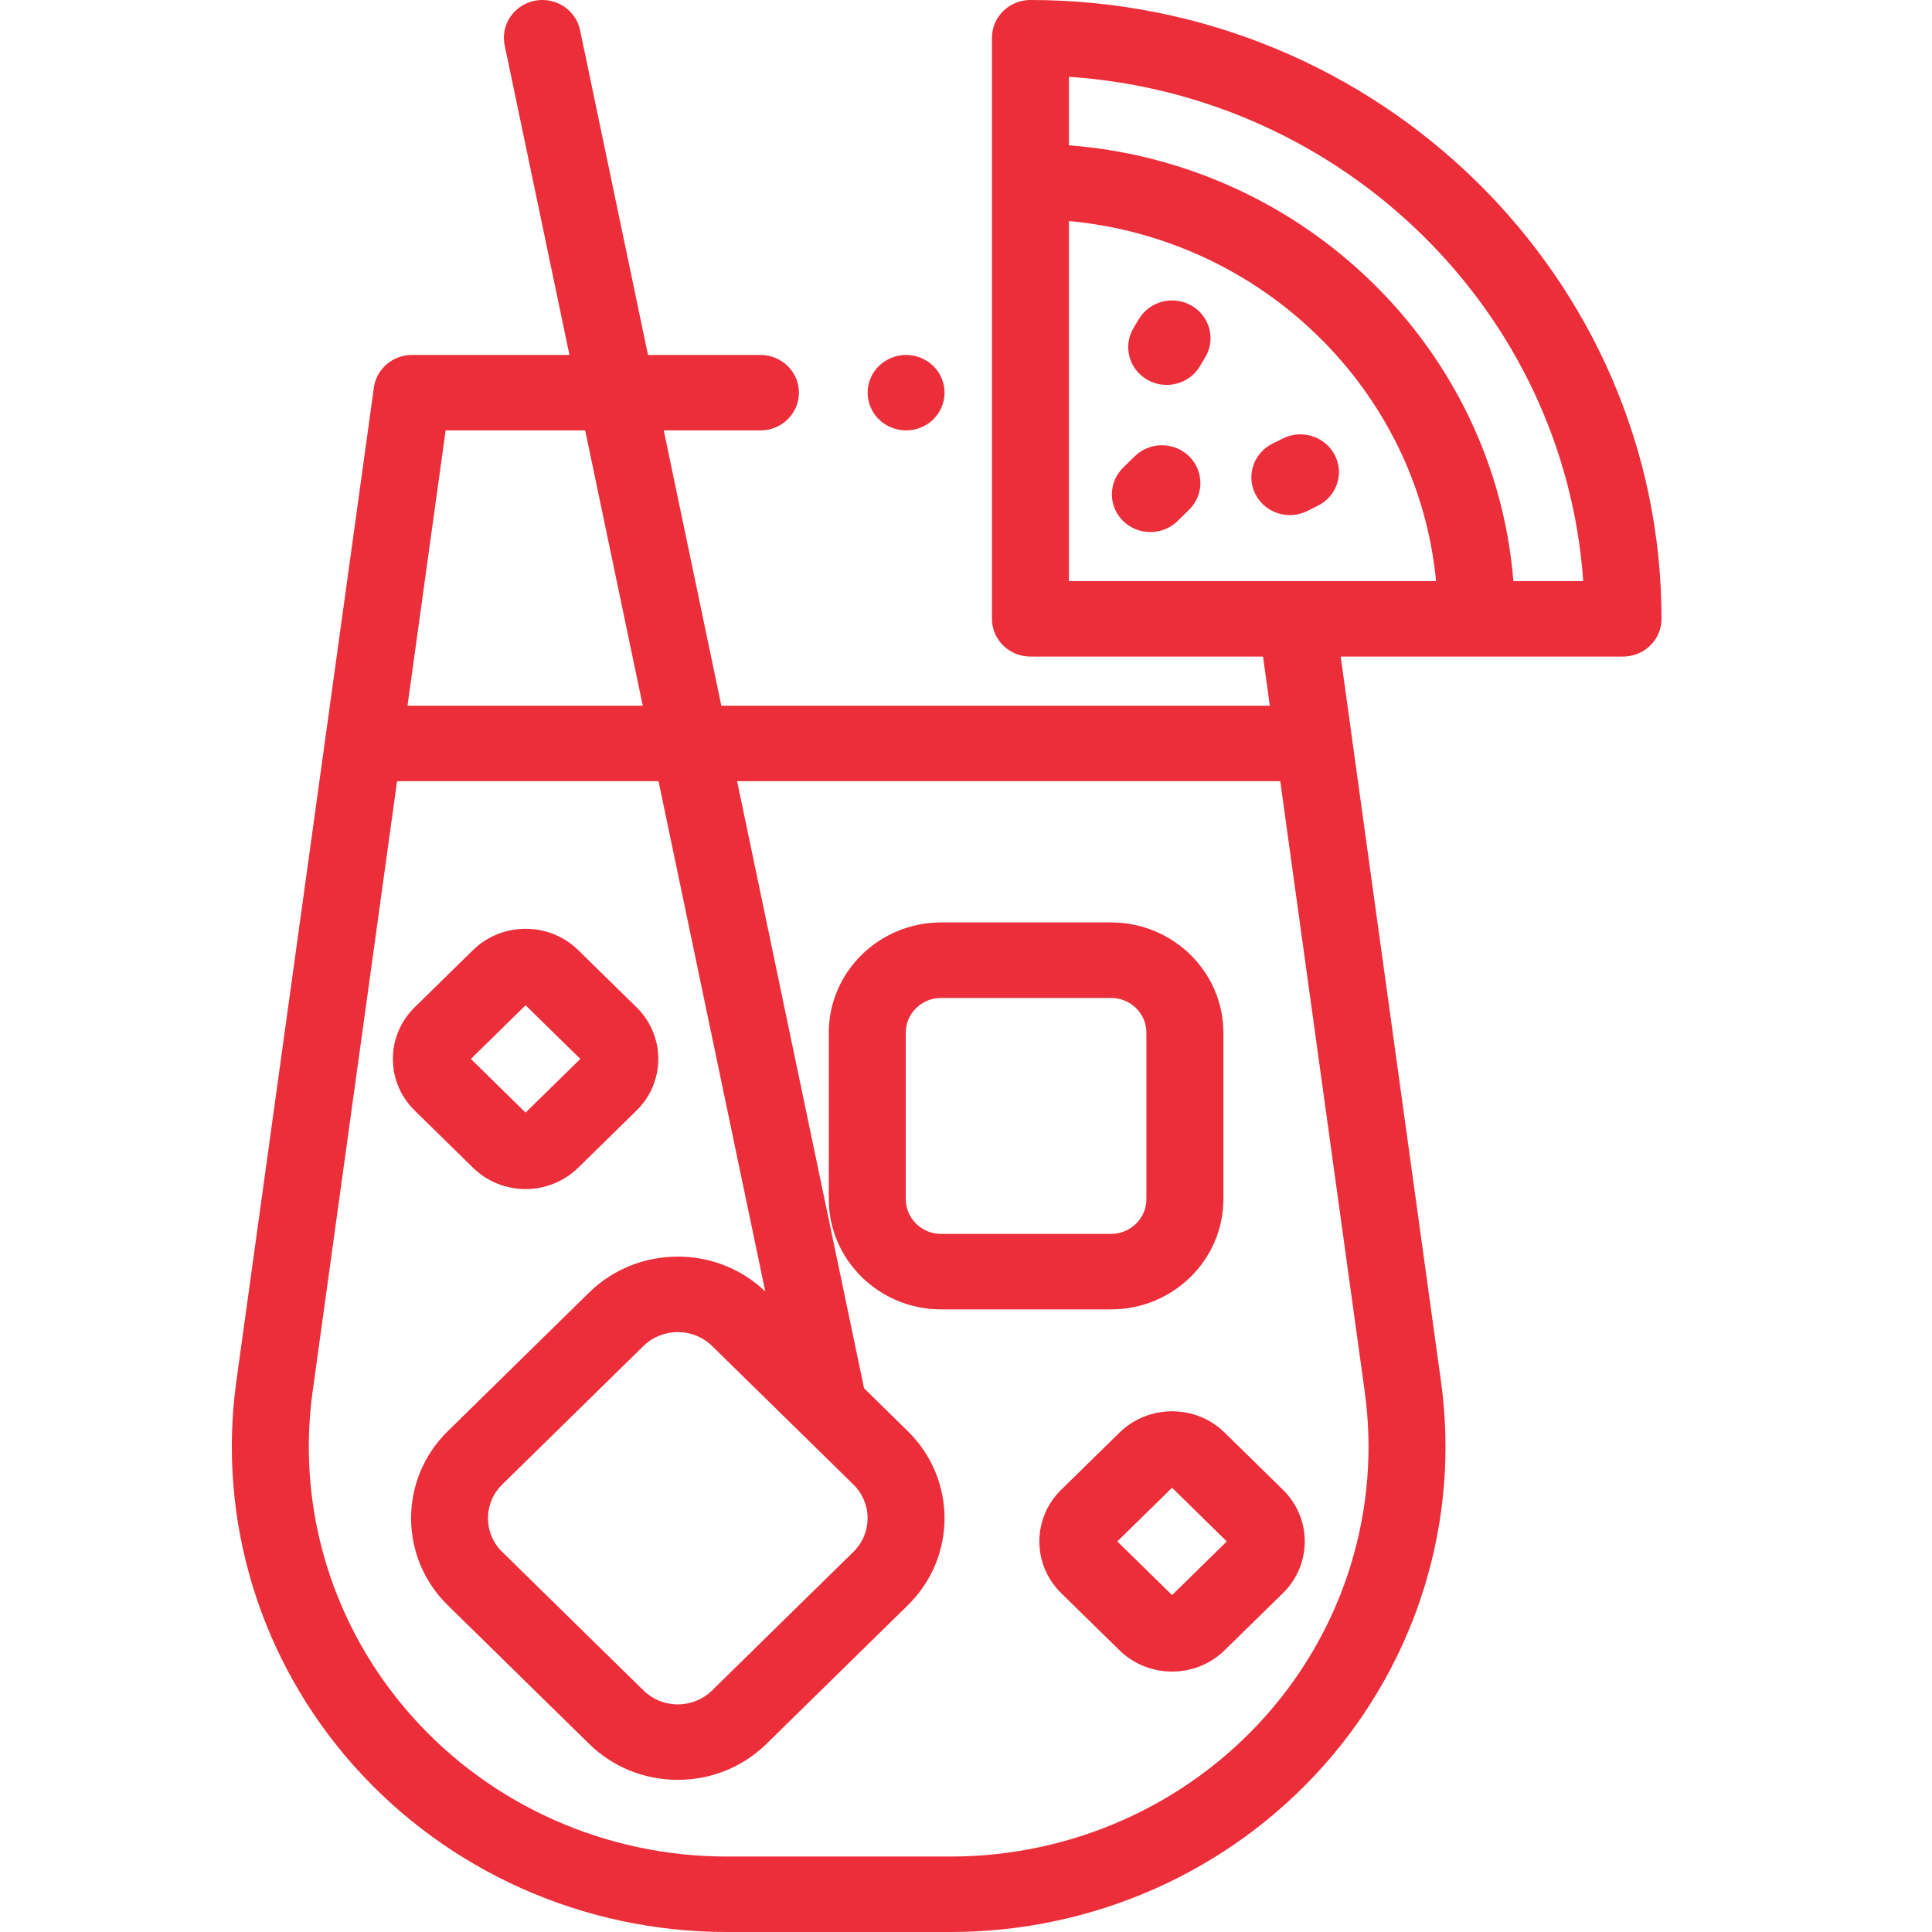 <?xml version="1.0" encoding="UTF-8"?> <svg xmlns="http://www.w3.org/2000/svg" width="50" height="50" viewBox="0 0 50 50" fill="none"><path d="M24.154 9.472C23.968 9.29 23.711 9.186 23.449 9.186C23.188 9.186 22.931 9.29 22.745 9.472C22.56 9.653 22.454 9.905 22.454 10.162C22.454 10.419 22.56 10.671 22.745 10.853C22.931 11.035 23.188 11.139 23.449 11.139C23.711 11.139 23.968 11.035 24.154 10.853C24.339 10.671 24.445 10.419 24.445 10.162C24.445 9.905 24.339 9.653 24.154 9.472Z" fill="#EB2E39"></path><path d="M28.752 23.872H24.358C22.754 23.872 21.449 25.152 21.449 26.726V31.034C21.449 32.607 22.754 33.887 24.358 33.887H28.752C30.356 33.887 31.661 32.607 31.661 31.034V26.726C31.661 25.152 30.356 23.872 28.752 23.872ZM29.669 31.034C29.669 31.53 29.258 31.934 28.752 31.934H24.358C23.852 31.934 23.441 31.53 23.441 31.034V26.726C23.441 26.229 23.852 25.826 24.358 25.826H28.752C29.258 25.826 29.669 26.229 29.669 26.726V31.034Z" fill="#EB2E39"></path><path d="M33.204 38.557L31.694 37.076C30.944 36.34 29.722 36.34 28.971 37.077L27.461 38.557C26.711 39.293 26.711 40.491 27.461 41.228L28.971 42.708C29.346 43.076 29.84 43.26 30.333 43.26C30.826 43.26 31.319 43.076 31.694 42.708L33.204 41.228C33.955 40.491 33.955 39.293 33.204 38.557ZM30.333 41.281L28.916 39.892L30.333 38.503L31.749 39.892L30.333 41.281Z" fill="#EB2E39"></path><path d="M16.474 26.069L14.964 24.589C14.213 23.853 12.992 23.853 12.241 24.589L10.731 26.069C9.98 26.806 9.98 28.004 10.731 28.74L12.241 30.22C12.616 30.589 13.109 30.773 13.602 30.773C14.095 30.773 14.588 30.588 14.964 30.22L16.474 28.74C17.224 28.004 17.224 26.806 16.474 26.069ZM13.602 28.794L12.186 27.405L13.602 26.016L15.019 27.405L13.602 28.794Z" fill="#EB2E39"></path><path d="M26.668 0C26.118 0 25.672 0.437 25.672 0.977V16.016C25.672 16.555 26.118 16.992 26.668 16.992H32.687L32.863 18.264H18.668L17.178 11.139H19.68C20.23 11.139 20.676 10.702 20.676 10.162C20.676 9.623 20.23 9.186 19.68 9.186H16.77L15.012 0.781C14.902 0.252 14.375 -0.088 13.836 0.02C13.298 0.128 12.951 0.645 13.061 1.173L14.737 9.186H10.663C10.164 9.186 9.743 9.547 9.676 10.031L6.116 35.753C5.619 39.346 6.729 42.972 9.161 45.703C11.594 48.434 15.109 50 18.806 50H24.603C28.3 50 31.816 48.434 34.248 45.703C36.68 42.973 37.79 39.346 37.293 35.753L34.697 16.992H42.004C42.554 16.992 43 16.555 43 16.016C43 7.185 35.673 0 26.668 0ZM11.533 11.139H15.145L16.635 18.264H10.546L11.533 11.139ZM35.319 36.016C35.739 39.05 34.802 42.112 32.748 44.418C30.694 46.724 27.725 48.047 24.603 48.047H18.806C15.684 48.047 12.715 46.724 10.661 44.418C8.607 42.112 7.67 39.05 8.09 36.016L10.276 20.217H17.043L19.805 33.423C19.195 32.841 18.393 32.521 17.541 32.521C16.673 32.521 15.858 32.852 15.244 33.453L11.588 37.039C10.322 38.281 10.322 40.302 11.588 41.544L15.244 45.129C15.858 45.731 16.674 46.062 17.541 46.062C18.409 46.062 19.224 45.731 19.838 45.129L23.494 41.544C24.761 40.302 24.761 38.281 23.494 37.039L22.362 35.929L19.076 20.217H33.133L35.319 36.016ZM22.086 38.42C22.576 38.901 22.576 39.682 22.086 40.162L18.429 43.748C18.192 43.981 17.877 44.109 17.541 44.109C17.205 44.109 16.89 43.981 16.653 43.748L12.996 40.162C12.506 39.682 12.506 38.901 12.996 38.42L16.653 34.834C16.898 34.594 17.219 34.474 17.541 34.474C17.863 34.474 18.184 34.594 18.429 34.834L22.086 38.42ZM27.664 15.039V5.721C32.686 6.184 36.694 10.115 37.166 15.039H27.664ZM39.166 15.039C38.683 9.037 33.785 4.234 27.664 3.76V1.987C34.779 2.468 40.483 8.062 40.974 15.039H39.166Z" fill="#EB2E39"></path><path d="M30.834 7.908C30.359 7.636 29.75 7.794 29.472 8.26L29.334 8.492C29.057 8.958 29.217 9.556 29.692 9.828C29.85 9.918 30.023 9.961 30.193 9.961C30.536 9.961 30.869 9.788 31.054 9.476L31.193 9.244C31.47 8.778 31.31 8.18 30.834 7.908Z" fill="#EB2E39"></path><path d="M34.543 11.776C34.295 11.295 33.696 11.103 33.205 11.346L32.931 11.482C32.44 11.726 32.244 12.314 32.493 12.795C32.668 13.134 33.018 13.33 33.382 13.33C33.533 13.33 33.687 13.296 33.831 13.225L34.105 13.089C34.596 12.845 34.792 12.258 34.543 11.776Z" fill="#EB2E39"></path><path d="M30.774 11.809C30.385 11.428 29.755 11.428 29.366 11.809L29.067 12.102C28.678 12.484 28.678 13.102 29.067 13.484C29.261 13.674 29.516 13.77 29.771 13.77C30.026 13.77 30.281 13.674 30.475 13.484L30.774 13.191C31.163 12.809 31.163 12.191 30.774 11.809Z" fill="#EB2E39"></path></svg> 